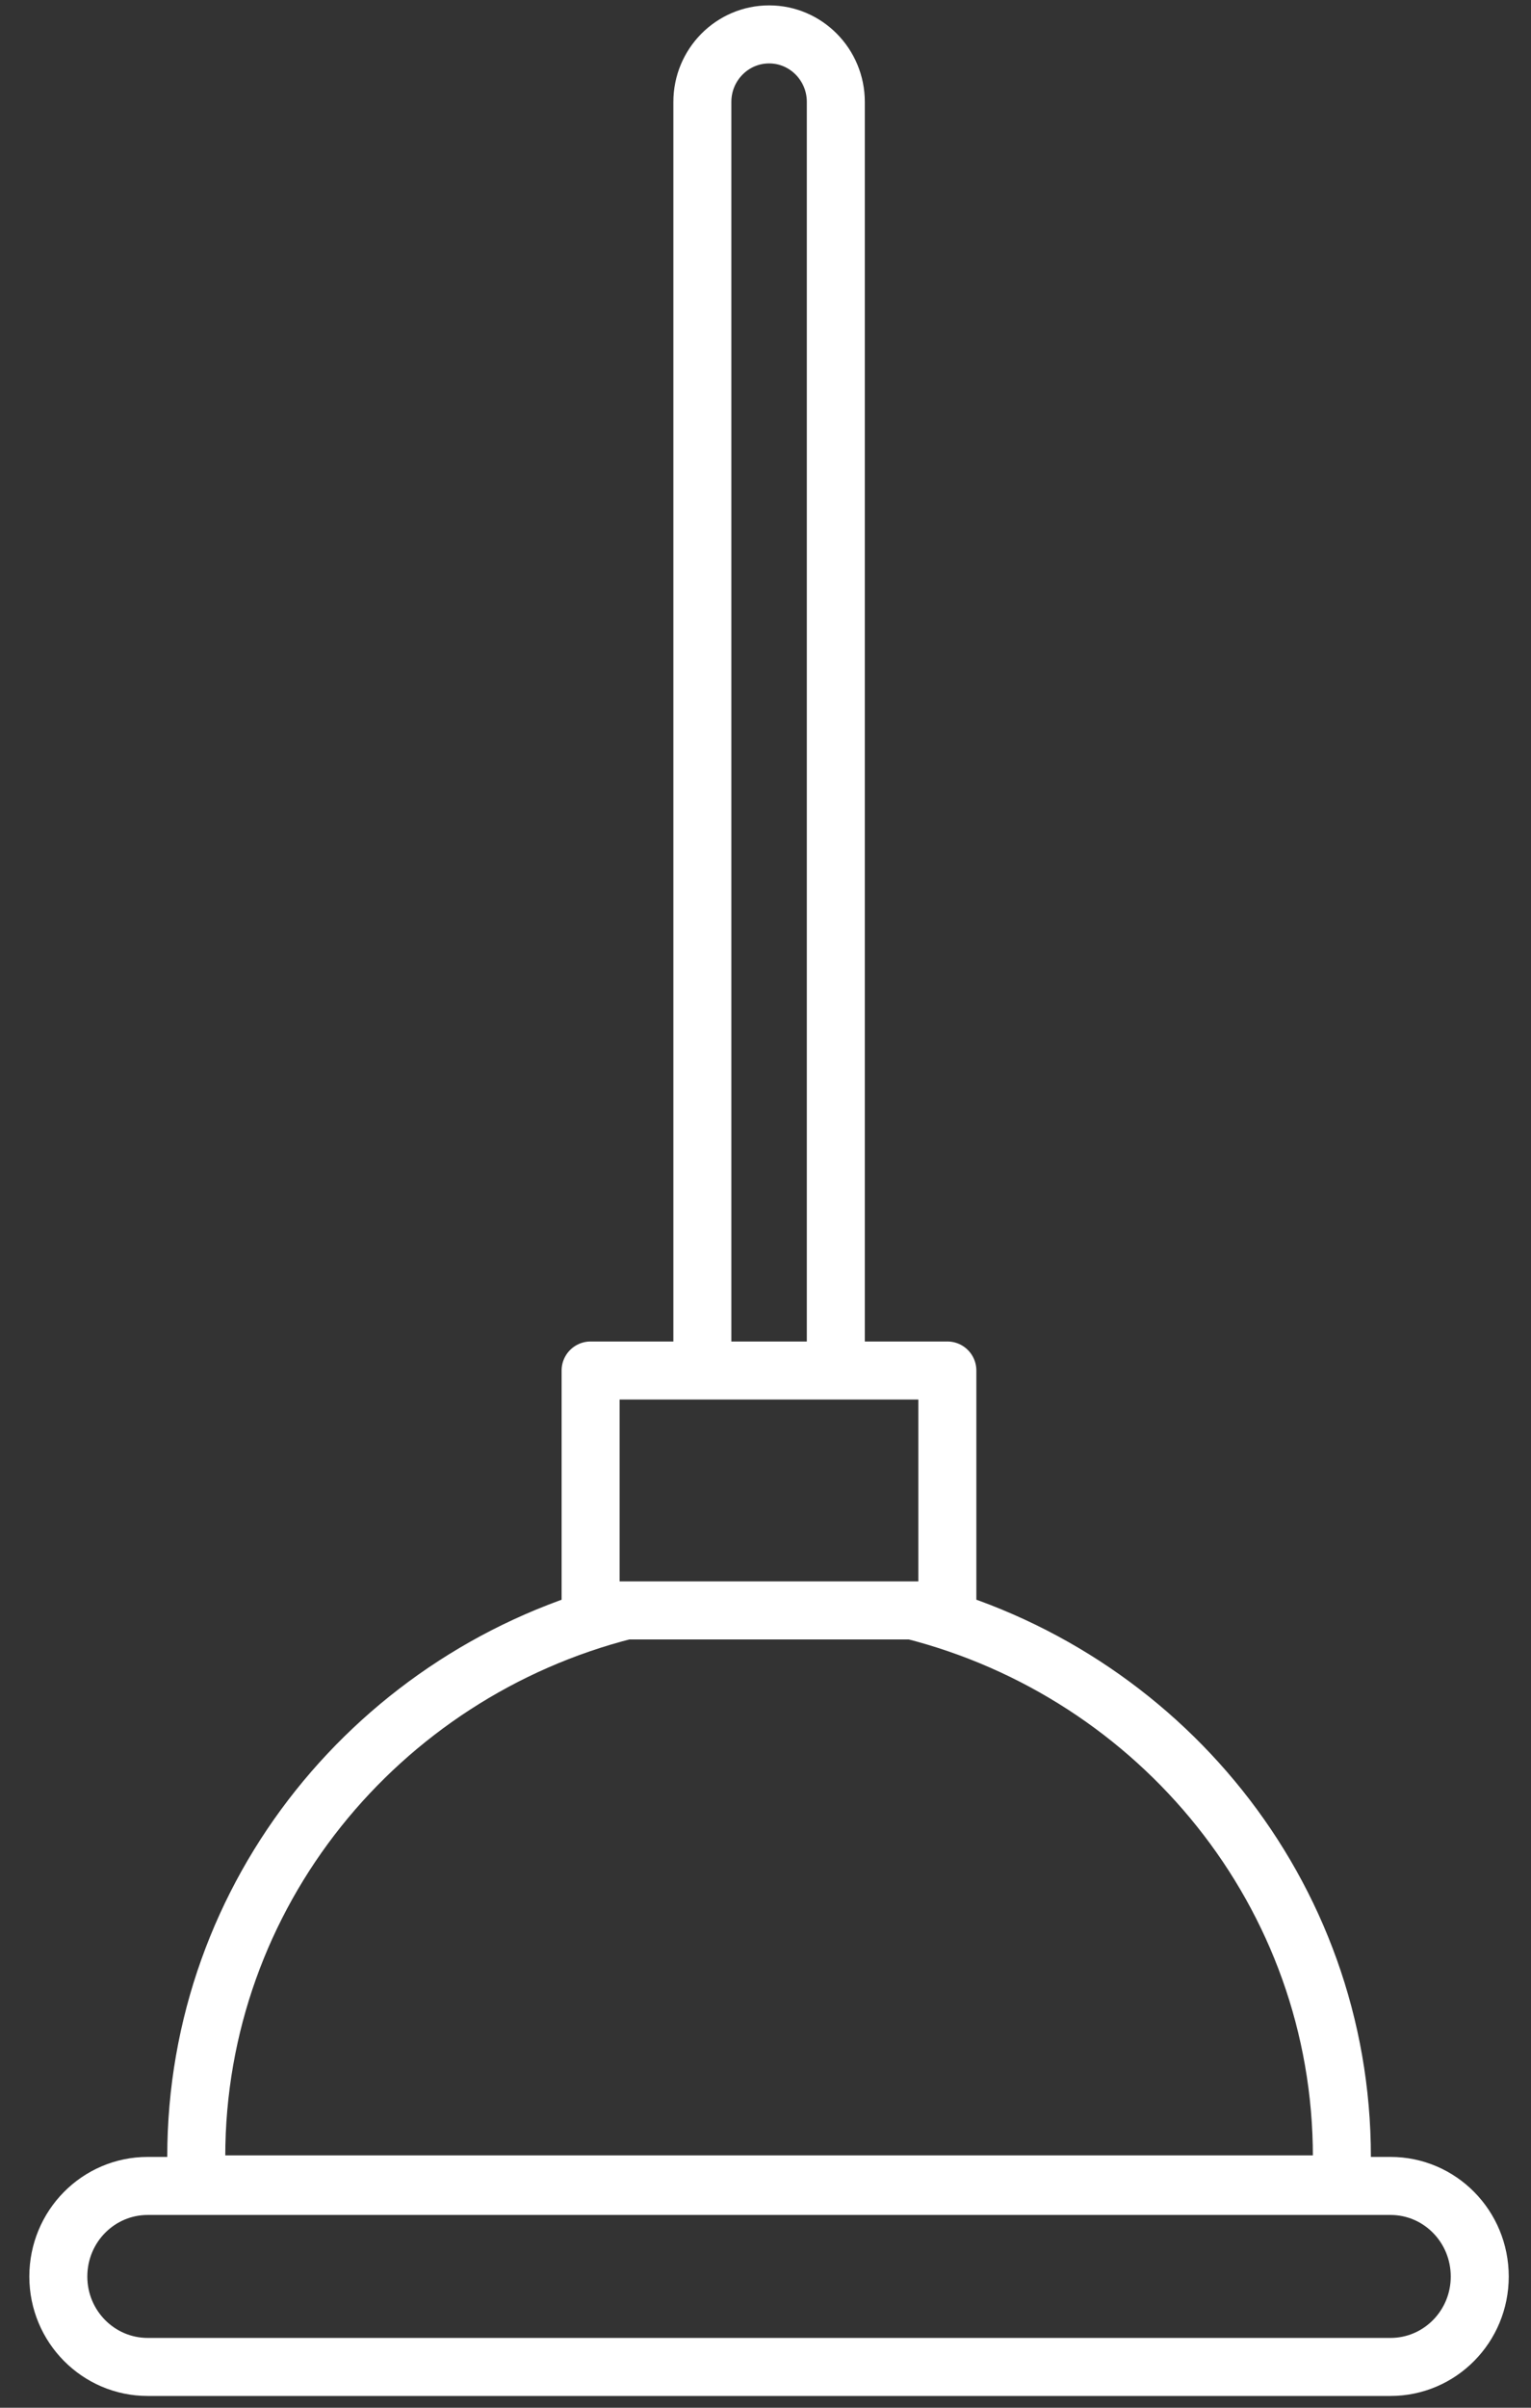 <svg width="42" height="66" viewBox="0 0 42 66" xmlns="http://www.w3.org/2000/svg"><rect x="0" y="0" width="42" height="66" fill="#333333" stroke="none"/><title>icoon-verstopping</title><path d="M40.594 62.404c0 1.368-1.094 2.478-2.45 2.478H4.054c-1.356 0-2.454-1.11-2.454-2.478 0-1.375 1.098-2.484 2.454-2.484h34.09c1.356 0 2.45 1.11 2.45 2.484zm-24.392-18.26h9.787v-6.576h-9.787v6.576zm8.831 0h-7.869c-6.774 1.716-11.78 7.771-11.78 14.978 0 .252.007.504.02.756H36.79c.015-.252.022-.504.022-.756 0-7.207-5.009-13.262-11.78-14.978zm-2.104-6.576V2.793c0-1.02-.82-1.85-1.829-1.85-1.012 0-1.832.83-1.832 1.85v34.775h3.661z" stroke="#FFF" stroke-width="1.591" fill="none" stroke-linecap="round" stroke-linejoin="round"/></svg>
